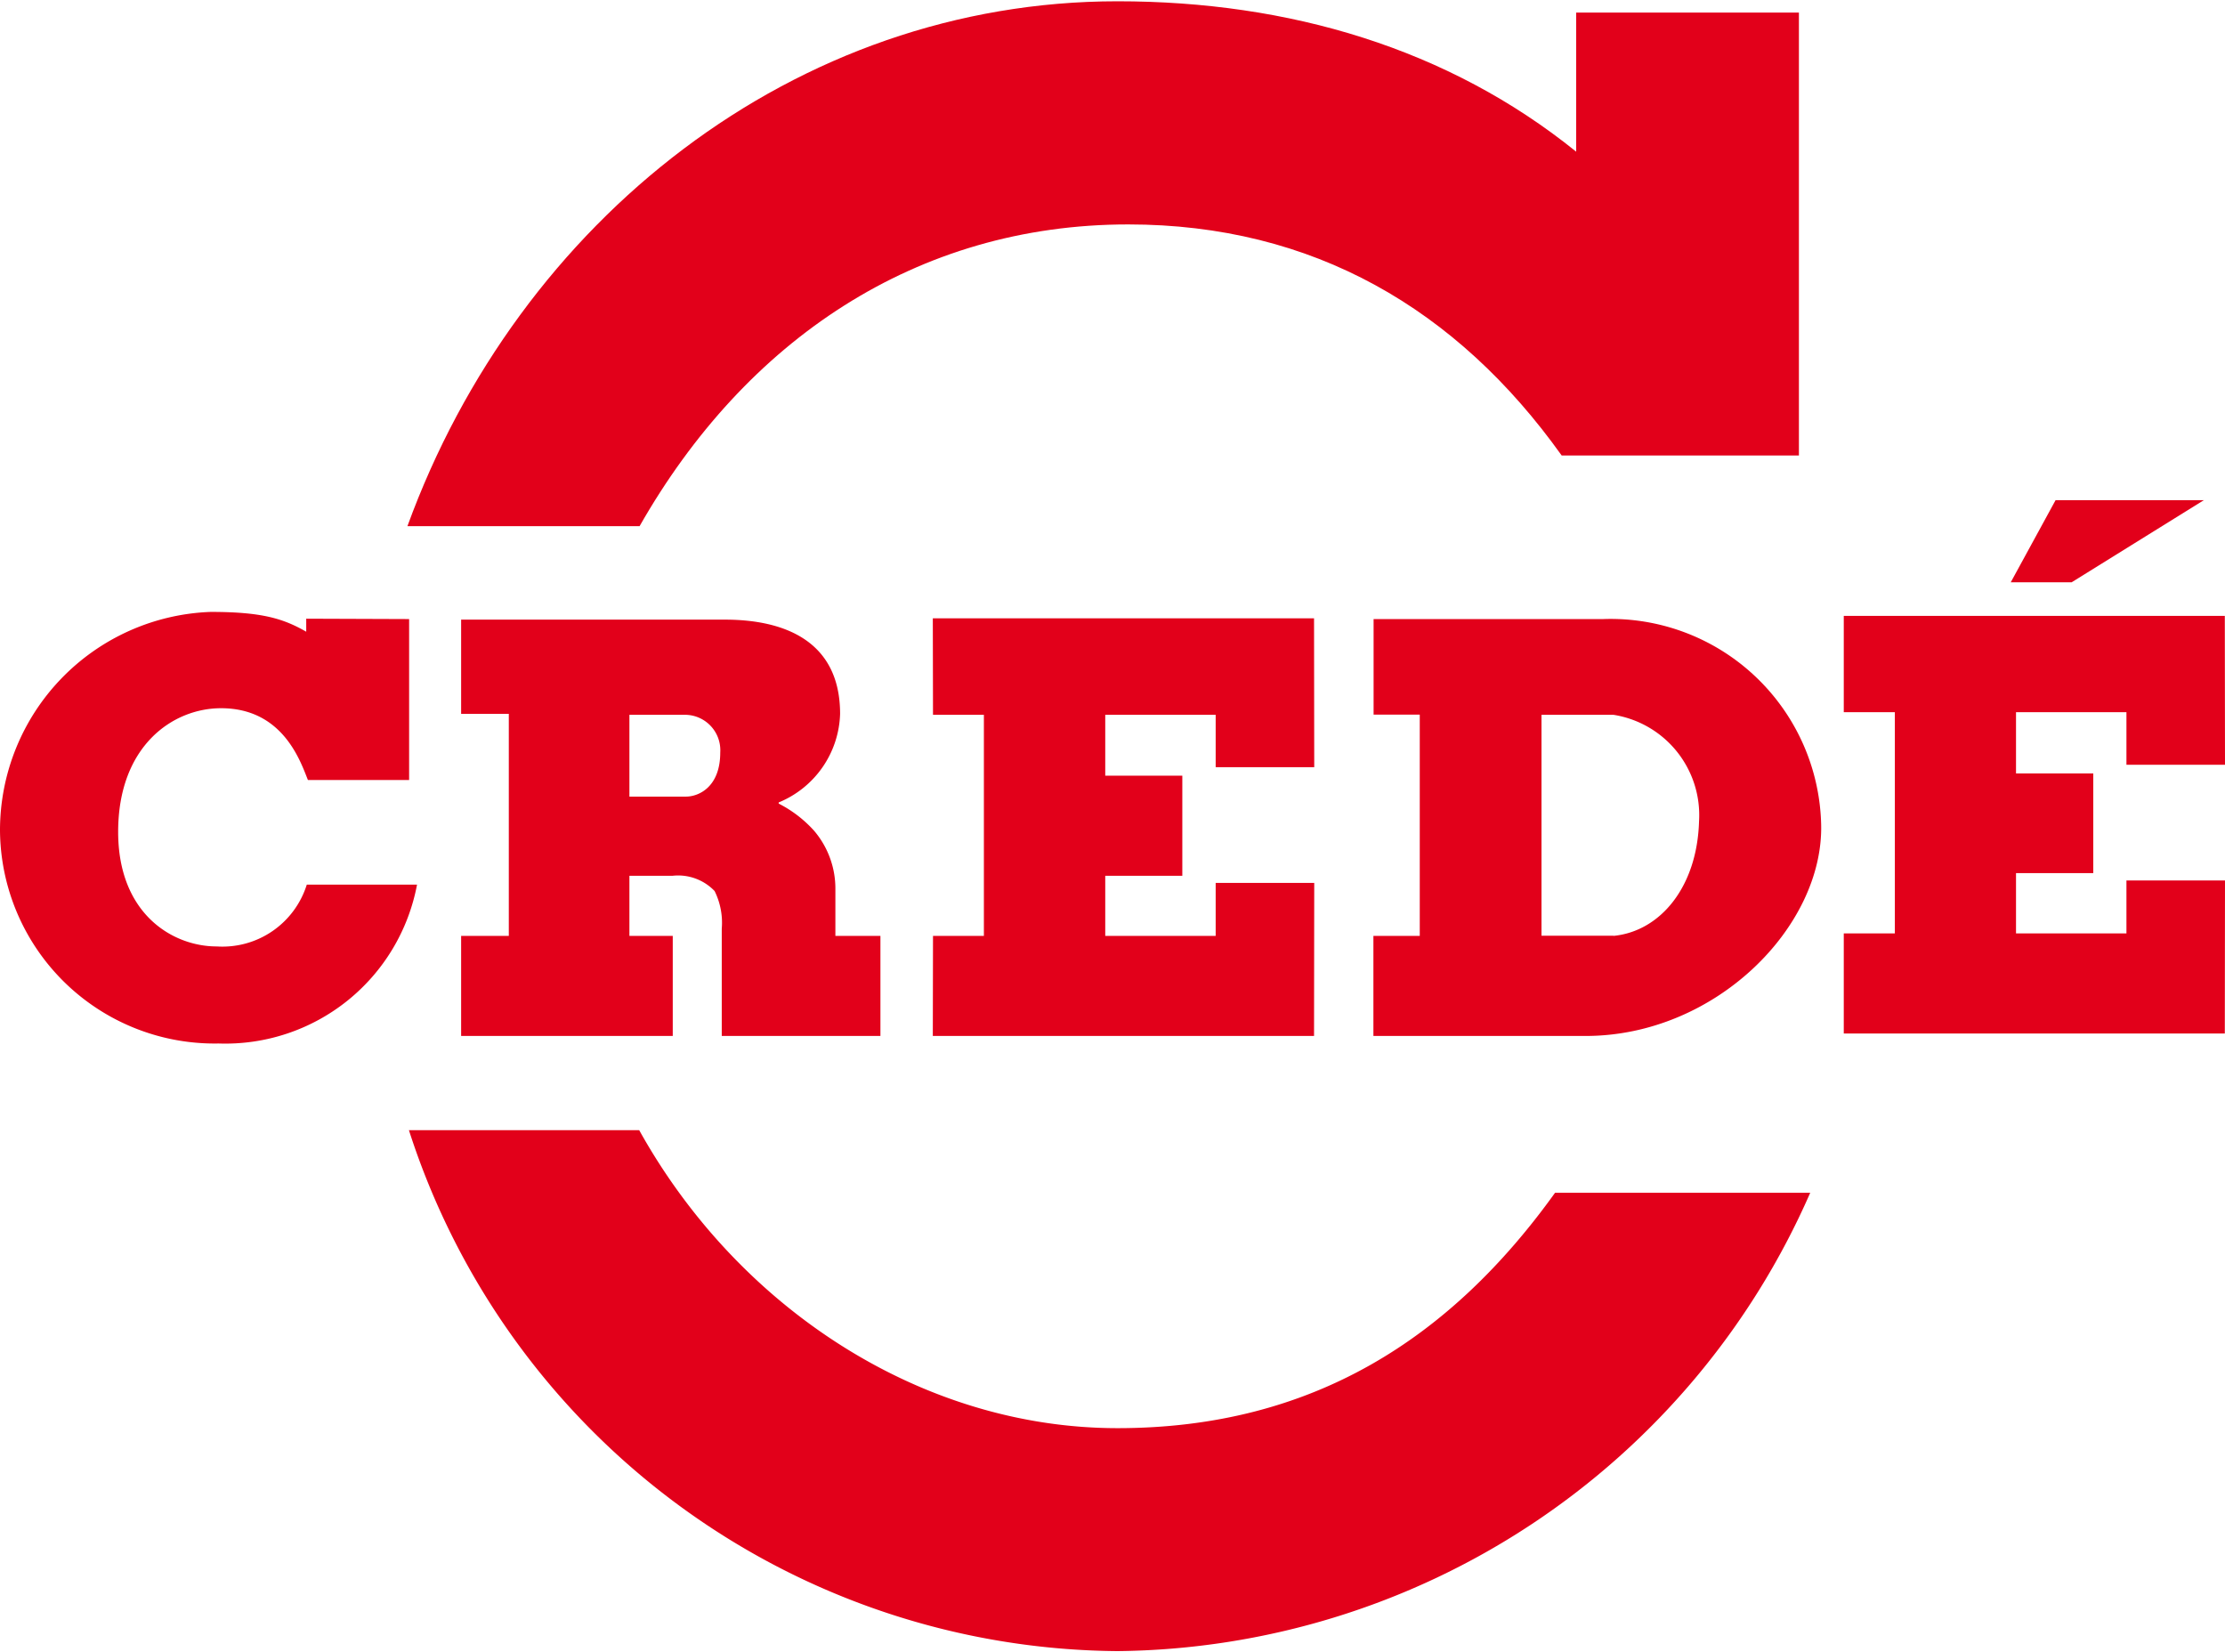 <svg xmlns="http://www.w3.org/2000/svg" viewBox="0 0 118.07 87.54" width="101" height="75"><defs><style>.cls-1,.cls-2{fill:#e2001a;}.cls-2{fill-rule:evenodd;}</style></defs><title>logo_crede</title><g id="Ebene_2" data-name="Ebene 2"><g id="Ebene_1-2" data-name="Ebene 1"><path class="cls-1" d="M85.07,32.78H72.89v5.07h2.45V49.59H72.88V54.9H84.14c6.91,0,12.63-5.81,12.5-11.22A11.17,11.17,0,0,0,85.07,32.78Zm.55,16.8H81.8V37.86h3.82a5.39,5.39,0,0,1,4.54,5.65C90.06,47,88.1,49.35,85.62,49.59Z"/><polygon class="cls-1" points="69.74 40.64 69.73 32.74 49.5 32.74 49.51 37.86 52.21 37.86 52.21 49.59 49.51 49.59 49.5 54.9 69.73 54.9 69.74 46.78 64.51 46.78 64.51 49.59 58.65 49.59 58.65 46.4 62.74 46.4 62.74 41.09 58.65 41.09 58.65 37.86 64.51 37.86 64.51 40.64 69.74 40.64"/><polygon class="cls-1" points="112.84 49.46 106.98 49.46 106.98 46.26 111.08 46.26 111.08 40.97 106.98 40.97 106.98 37.72 112.84 37.72 112.84 40.51 118.07 40.51 118.06 32.61 97.84 32.61 97.84 37.72 100.55 37.72 100.55 49.46 97.84 49.46 97.84 54.77 118.06 54.77 118.07 46.65 112.84 46.65 112.84 49.46"/><path class="cls-1" d="M35.7,46.4a2.68,2.68,0,0,1,2.22.81,3.79,3.79,0,0,1,.38,2V54.9h8.42V49.59H44.33c0-1.15,0-1.32,0-2.47A4.73,4.73,0,0,0,43.19,44a6.49,6.49,0,0,0-1.87-1.43v-.06a5.25,5.25,0,0,0,3.26-4.7c0-3.93-3.05-5-6.11-5h-14l0,5H27V49.59H24.47l0,5.31H35.7V49.59H33.4V46.4ZM33.4,37.86c1,0,2,0,3,0a1.88,1.88,0,0,1,1.82,2c0,1.84-1.15,2.34-1.82,2.34h-3Z"/><polygon class="cls-2" points="116.95 26.47 109.08 26.47 106.7 30.83 109.93 30.83 116.95 26.47"/><path class="cls-1" d="M59.3,75.71c-10.38,0-20.11-6.34-25.38-15.81H21.7A39.81,39.81,0,0,0,59.3,87.54,40.56,40.56,0,0,0,96.06,63.22H82.52C77,70.91,69.68,75.71,59.3,75.71Z"/><path class="cls-1" d="M59.87,11.84c9.8,0,17.45,4.48,23,12.26l12.59,0V.6H83.64l0,7.38C76.85,2.5,68.41,0,59.3,0,42.22,0,27.54,11.6,21.62,27.85H33.94C39.55,18,48.61,11.84,59.87,11.84Z"/><path class="cls-1" d="M21.71,32.78v8.54H16.34c-.4-1-1.33-3.81-4.61-3.81-2.56,0-5.46,2-5.46,6.56,0,4.36,2.9,6.08,5.23,6.08a4.69,4.69,0,0,0,4.78-3.28l5.85,0A10.35,10.35,0,0,1,11.6,55.3,11.39,11.39,0,0,1,0,44a11.6,11.6,0,0,1,11.18-11.6c2.74,0,3.86.36,5.07,1.05l0-.69Z"/></g></g></svg>
